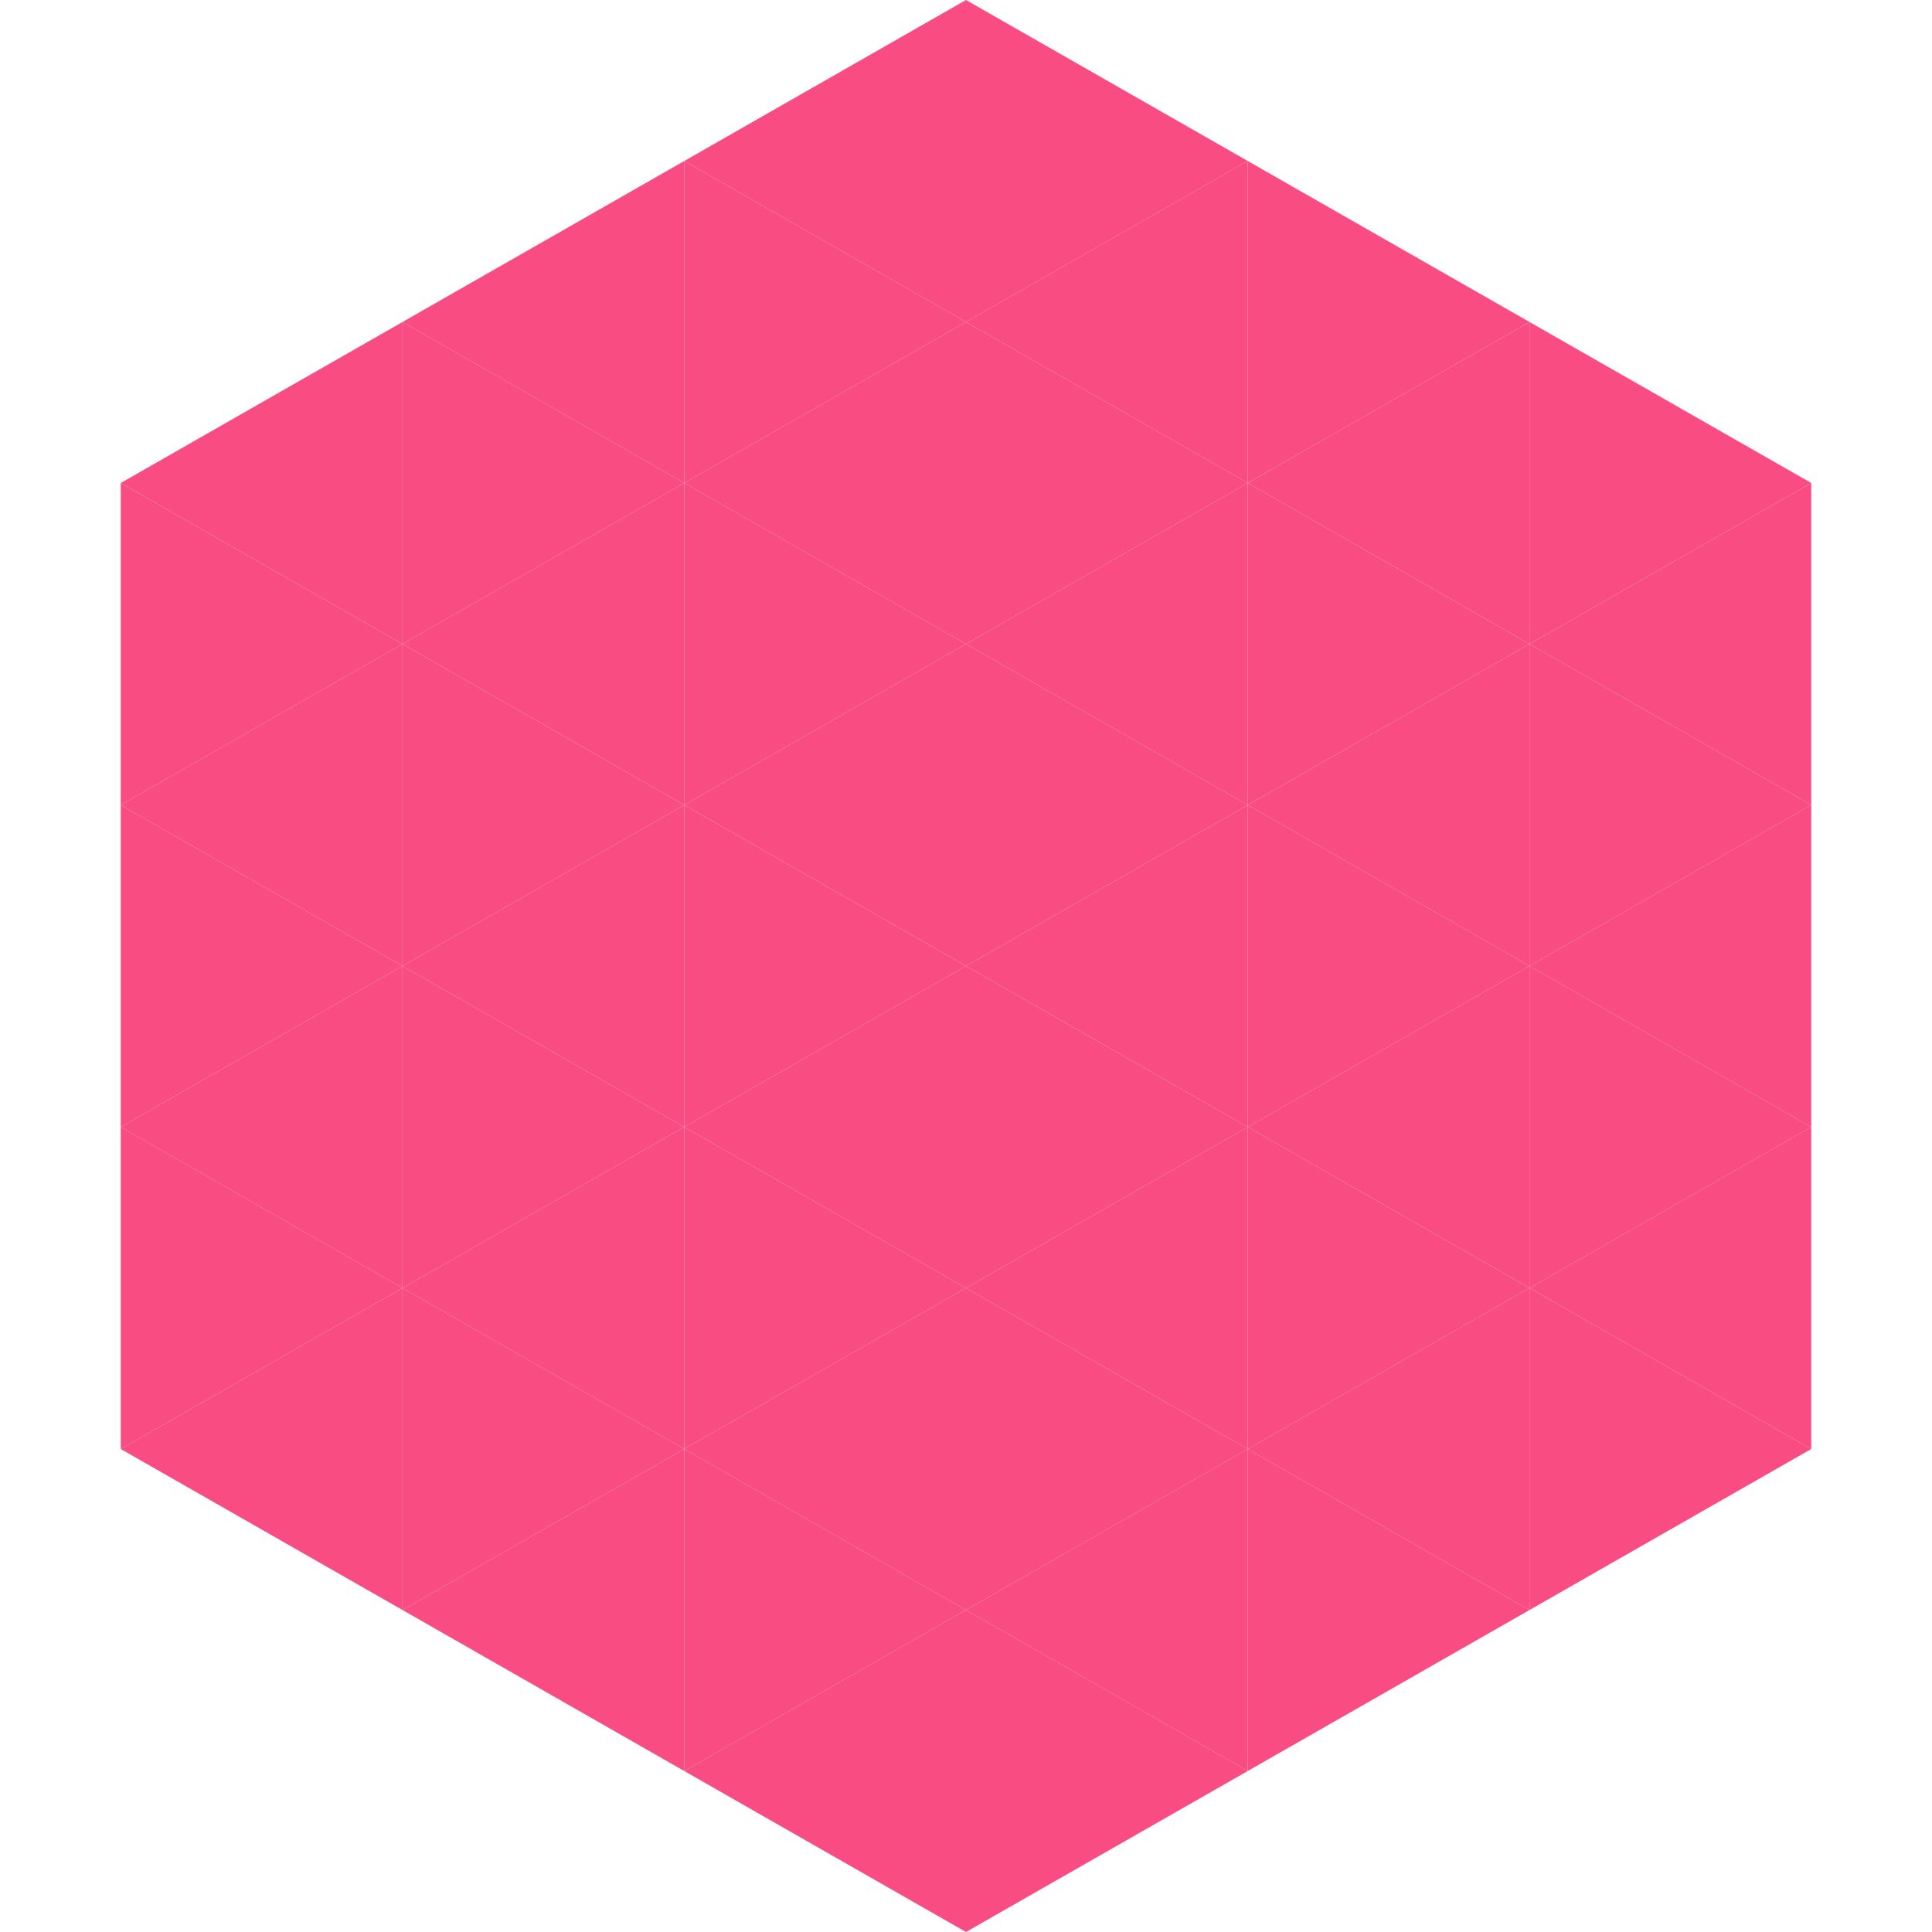 <?xml version="1.0"?>
<!-- Generated by SVGo -->
<svg width="240" height="240"
     xmlns="http://www.w3.org/2000/svg"
     xmlns:xlink="http://www.w3.org/1999/xlink">
<polygon points="50,40 15,60 50,80" style="fill:rgb(249,76,131)" />
<polygon points="190,40 225,60 190,80" style="fill:rgb(249,76,131)" />
<polygon points="15,60 50,80 15,100" style="fill:rgb(249,76,131)" />
<polygon points="225,60 190,80 225,100" style="fill:rgb(249,76,131)" />
<polygon points="50,80 15,100 50,120" style="fill:rgb(249,76,131)" />
<polygon points="190,80 225,100 190,120" style="fill:rgb(249,76,131)" />
<polygon points="15,100 50,120 15,140" style="fill:rgb(249,76,131)" />
<polygon points="225,100 190,120 225,140" style="fill:rgb(249,76,131)" />
<polygon points="50,120 15,140 50,160" style="fill:rgb(249,76,131)" />
<polygon points="190,120 225,140 190,160" style="fill:rgb(249,76,131)" />
<polygon points="15,140 50,160 15,180" style="fill:rgb(249,76,131)" />
<polygon points="225,140 190,160 225,180" style="fill:rgb(249,76,131)" />
<polygon points="50,160 15,180 50,200" style="fill:rgb(249,76,131)" />
<polygon points="190,160 225,180 190,200" style="fill:rgb(249,76,131)" />
<polygon points="15,180 50,200 15,220" style="fill:rgb(255,255,255); fill-opacity:0" />
<polygon points="225,180 190,200 225,220" style="fill:rgb(255,255,255); fill-opacity:0" />
<polygon points="50,0 85,20 50,40" style="fill:rgb(255,255,255); fill-opacity:0" />
<polygon points="190,0 155,20 190,40" style="fill:rgb(255,255,255); fill-opacity:0" />
<polygon points="85,20 50,40 85,60" style="fill:rgb(249,76,131)" />
<polygon points="155,20 190,40 155,60" style="fill:rgb(249,76,131)" />
<polygon points="50,40 85,60 50,80" style="fill:rgb(249,76,131)" />
<polygon points="190,40 155,60 190,80" style="fill:rgb(249,76,131)" />
<polygon points="85,60 50,80 85,100" style="fill:rgb(249,76,131)" />
<polygon points="155,60 190,80 155,100" style="fill:rgb(249,76,131)" />
<polygon points="50,80 85,100 50,120" style="fill:rgb(249,76,131)" />
<polygon points="190,80 155,100 190,120" style="fill:rgb(249,76,131)" />
<polygon points="85,100 50,120 85,140" style="fill:rgb(249,76,131)" />
<polygon points="155,100 190,120 155,140" style="fill:rgb(249,76,131)" />
<polygon points="50,120 85,140 50,160" style="fill:rgb(249,76,131)" />
<polygon points="190,120 155,140 190,160" style="fill:rgb(249,76,131)" />
<polygon points="85,140 50,160 85,180" style="fill:rgb(249,76,131)" />
<polygon points="155,140 190,160 155,180" style="fill:rgb(249,76,131)" />
<polygon points="50,160 85,180 50,200" style="fill:rgb(249,76,131)" />
<polygon points="190,160 155,180 190,200" style="fill:rgb(249,76,131)" />
<polygon points="85,180 50,200 85,220" style="fill:rgb(249,76,131)" />
<polygon points="155,180 190,200 155,220" style="fill:rgb(249,76,131)" />
<polygon points="120,0 85,20 120,40" style="fill:rgb(249,76,131)" />
<polygon points="120,0 155,20 120,40" style="fill:rgb(249,76,131)" />
<polygon points="85,20 120,40 85,60" style="fill:rgb(249,76,131)" />
<polygon points="155,20 120,40 155,60" style="fill:rgb(249,76,131)" />
<polygon points="120,40 85,60 120,80" style="fill:rgb(249,76,131)" />
<polygon points="120,40 155,60 120,80" style="fill:rgb(249,76,131)" />
<polygon points="85,60 120,80 85,100" style="fill:rgb(249,76,131)" />
<polygon points="155,60 120,80 155,100" style="fill:rgb(249,76,131)" />
<polygon points="120,80 85,100 120,120" style="fill:rgb(249,76,131)" />
<polygon points="120,80 155,100 120,120" style="fill:rgb(249,76,131)" />
<polygon points="85,100 120,120 85,140" style="fill:rgb(249,76,131)" />
<polygon points="155,100 120,120 155,140" style="fill:rgb(249,76,131)" />
<polygon points="120,120 85,140 120,160" style="fill:rgb(249,76,131)" />
<polygon points="120,120 155,140 120,160" style="fill:rgb(249,76,131)" />
<polygon points="85,140 120,160 85,180" style="fill:rgb(249,76,131)" />
<polygon points="155,140 120,160 155,180" style="fill:rgb(249,76,131)" />
<polygon points="120,160 85,180 120,200" style="fill:rgb(249,76,131)" />
<polygon points="120,160 155,180 120,200" style="fill:rgb(249,76,131)" />
<polygon points="85,180 120,200 85,220" style="fill:rgb(249,76,131)" />
<polygon points="155,180 120,200 155,220" style="fill:rgb(249,76,131)" />
<polygon points="120,200 85,220 120,240" style="fill:rgb(249,76,131)" />
<polygon points="120,200 155,220 120,240" style="fill:rgb(249,76,131)" />
<polygon points="85,220 120,240 85,260" style="fill:rgb(255,255,255); fill-opacity:0" />
<polygon points="155,220 120,240 155,260" style="fill:rgb(255,255,255); fill-opacity:0" />
</svg>
